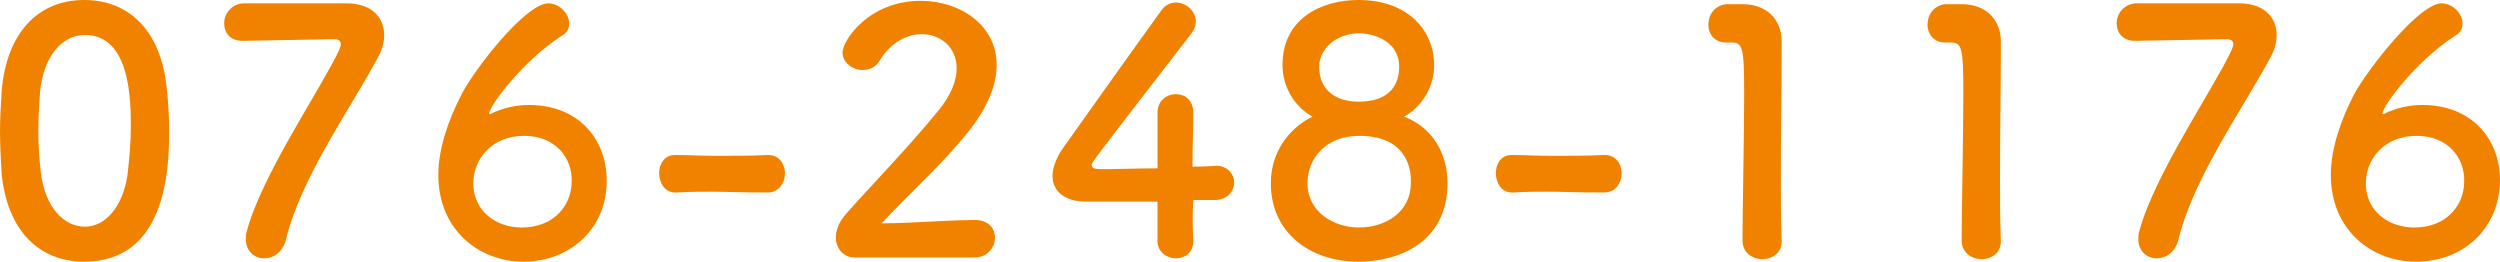 <?xml version="1.0" encoding="utf-8"?>
<!-- Generator: Adobe Illustrator 23.0.1, SVG Export Plug-In . SVG Version: 6.00 Build 0)  -->
<svg version="1.1" id="レイヤー_1" xmlns="http://www.w3.org/2000/svg" xmlns:xlink="http://www.w3.org/1999/xlink" x="0px"
	 y="0px" width="300px" height="31.4px" viewBox="0 0 300 31.4" style="enable-background:new 0 0 300 31.4;" xml:space="preserve">
<style type="text/css">
	.st0{enable-background:new    ;}
	.st1{fill:#F08200;}
</style>
<g class="st0">
	<path class="st1" d="M0.2,20.9C0.1,19.1,0,17.4,0,15.7c0-1.5,0.1-3.1,0.2-4.8C0.8,3.9,4.6,0,10.1,0c5.4,0,9.2,3.7,9.9,10.5
		c0.2,1.8,0.3,3.6,0.3,5.3c0,4.6-0.4,15.6-10.2,15.6C4.7,31.4,0.9,27.7,0.2,20.9z M15.3,21c0.2-1.8,0.4-3.8,0.4-5.7
		c0-3.1,0-11.1-5.5-11.1c-2.8,0-5,2.6-5.4,6.9c-0.1,1.5-0.2,3-0.2,4.5c0,1.7,0.1,3.4,0.3,5.1c0.5,4.1,2.7,6.5,5.3,6.5
		C12.6,27.2,14.7,24.9,15.3,21z"/>
	<path class="st1" d="M41.6,0.4c3,0,4.5,1.7,4.5,3.8c0,0.8-0.2,1.7-0.7,2.6c-3.3,6.2-9.3,14.5-11.1,22c-0.4,1.5-1.5,2.2-2.6,2.2
		c-1.1,0-2.2-0.8-2.2-2.3c0-0.3,0-0.6,0.1-0.9C31.4,21,38.5,10.7,40.7,6c0.1-0.3,0.2-0.5,0.2-0.7c0-0.4-0.3-0.6-0.8-0.6
		c-0.3,0-10.3,0.2-10.8,0.2c-0.1,0-0.2,0-0.2,0c-1.5,0-2.2-1-2.2-2.1c0-1.1,0.8-2.3,2.3-2.4C29.2,0.4,29.2,0.4,41.6,0.4z"/>
	<path class="st1" d="M62.8,31.4c-5.3,0-10.2-3.8-10.2-10.4c0-3.3,1.3-6.8,2.8-9.7C57,8.2,63.1,0.4,65.8,0.4c1.3,0,2.5,1.2,2.5,2.4
		c0,0.6-0.2,1.1-0.9,1.5c-4.8,3.1-8.7,8.5-8.7,9.3c0,0.1,0,0.1,0.1,0.1s0.1,0,0.2-0.1c1.5-0.7,3-1,4.5-1c6,0,9.3,4.2,9.3,9
		C72.9,27.2,68.6,31.4,62.8,31.4z M62.9,16.3c-3.9,0-6.1,2.8-6.1,5.7c0,3.4,2.8,5.3,5.8,5.3c4,0,6-2.8,6-5.5
		C68.7,18.9,66.6,16.3,62.9,16.3z"/>
	<path class="st1" d="M92.1,23.1c-3.3,0-5.1-0.1-6.8-0.1c-1.2,0-2.4,0-4.1,0.1c-1.5,0.1-2.1-1.3-2.1-2.3c0-1.1,0.6-2.2,1.9-2.2
		c0,0,0,0,0.1,0c1.4,0,3.1,0.1,4.8,0.1c2.1,0,4.3,0,6.2-0.1c0,0,0,0,0.1,0c1.3,0,2,1.1,2,2.2C94.2,21.9,93.5,23.1,92.1,23.1
		L92.1,23.1z"/>
	<path class="st1" d="M102.6,30.9c-1.4,0-2.3-1.1-2.3-2.4c0-0.9,0.4-1.9,1.2-2.8c2.8-3.2,7.5-8,11-12.3c1.6-1.9,2.3-3.7,2.3-5.2
		c0-2.5-1.9-4.1-4.2-4.1c-1.7,0-3.6,0.9-5,3.1c-0.5,0.9-1.3,1.2-2.1,1.2c-1.2,0-2.4-0.9-2.4-2.1c0-1.4,3.1-6.2,9.4-6.2
		c4.7,0,9.1,2.9,9.1,7.7c0,2.3-1,5-3.4,8c-3.1,3.9-7,7.3-10.4,11c3.4,0,7.9-0.4,11.2-0.4c1.7,0,2.4,1.1,2.4,2.1
		c0,1.2-0.9,2.4-2.5,2.4H102.6z"/>
	<path class="st1" d="M143.2,28.9C143.2,28.9,143.2,28.9,143.2,28.9c0,1.5-1.1,2.1-2.1,2.1s-2.2-0.7-2.2-2.1c0-1.4,0-3.1,0-4.7
		c-3.9,0-8.1,0-8.5,0c-2.7,0-4.1-1.3-4.1-3.1c0-0.9,0.4-2,1.1-3.1c2.4-3.4,9.1-12.8,12-16.8c0.4-0.6,1.1-0.9,1.7-0.9
		c1.2,0,2.4,1,2.4,2.3c0,0.5-0.2,1-0.6,1.5C131,19.5,131,19.5,131,19.8c0,0.5,0.6,0.5,1.7,0.5c1.4,0,3.8-0.1,6.2-0.1
		c0-1.6,0-3.2,0-4.4c0-0.9,0-1.6,0-2.1c0,0,0-0.1,0-0.2c0-1.4,1.1-2.2,2.2-2.2c1.1,0,2.1,0.7,2.1,2.3c0,1.9-0.1,3.4-0.1,6.4
		c1.5,0,2.6-0.1,2.8-0.1c0,0,0.1,0,0.1,0c1.3,0,2.1,1,2.1,2c0,1-0.8,2.1-2.3,2.1c-0.5,0-1.5,0-2.6,0
		C143.1,25.5,143.1,27.1,143.2,28.9z"/>
	<path class="st1" d="M173.7,22c0,6.9-5.6,9.4-10.7,9.4c-5.7,0-10.5-3.4-10.5-9.4c0-4.4,2.9-7,5-8c-2-1.1-3.6-3.4-3.6-6.2
		c0-5.6,4.7-7.8,9.1-7.8c6.1,0,9.1,3.8,9.1,7.8c0,2.7-1.5,5-3.6,6.2C171.9,15.3,173.7,18.4,173.7,22z M163.1,16.3
		c-4,0-6.2,2.7-6.2,5.7c0,3.4,3.1,5.3,6.2,5.3c3.2,0,6.2-1.9,6.2-5.3C169.4,20,168.6,16.3,163.1,16.3z M163.1,4
		c-2.8,0-4.8,1.9-4.8,4c0,2.9,2.1,4.2,4.7,4.2c4.8,0,4.9-3.3,4.9-4.2C167.9,4.9,164.8,4,163.1,4z"/>
	<path class="st1" d="M192.5,23.1c-3.3,0-5.1-0.1-6.8-0.1c-1.2,0-2.4,0-4.1,0.1c-1.5,0.1-2.1-1.3-2.1-2.3c0-1.1,0.6-2.2,1.9-2.2
		c0,0,0,0,0.1,0c1.4,0,3.1,0.1,4.8,0.1c2.1,0,4.3,0,6.2-0.1c0,0,0,0,0.1,0c1.3,0,2,1.1,2,2.2C194.6,21.9,193.9,23.1,192.5,23.1
		L192.5,23.1z"/>
	<path class="st1" d="M211.5,31.1c-1.2,0-2.4-0.8-2.4-2.2c0-3.8,0.2-12.4,0.2-17.7c0-5.7-0.2-6.1-1.6-6.1c-0.1,0-0.2,0-0.4,0
		c-0.1,0-0.1,0-0.2,0c-1.4,0-2.1-1.1-2.1-2.1c0-1.2,0.7-2.3,2.1-2.5c0.8,0,1.1,0,2,0c2.8,0,4.6,1.7,4.7,4.3c0,0.5,0,1.3,0,2.1
		c0,3.2-0.1,8.7-0.1,14.4c0,2.5,0,5.1,0.1,7.6c0,0,0,0,0,0.1C213.8,30.4,212.6,31.1,211.5,31.1z"/>
	<path class="st1" d="M237.8,31.1c-1.2,0-2.4-0.8-2.4-2.2c0-3.8,0.2-12.4,0.2-17.7c0-5.7-0.2-6.1-1.6-6.1c-0.1,0-0.2,0-0.4,0
		c-0.1,0-0.1,0-0.2,0c-1.4,0-2.1-1.1-2.1-2.1c0-1.2,0.7-2.3,2.1-2.5c0.8,0,1.1,0,2,0c2.8,0,4.6,1.7,4.7,4.3c0,0.5,0,1.3,0,2.1
		c0,3.2-0.1,8.7-0.1,14.4c0,2.5,0,5.1,0.1,7.6c0,0,0,0,0,0.1C240.1,30.4,238.9,31.1,237.8,31.1z"/>
	<path class="st1" d="M268.7,0.4c3,0,4.5,1.7,4.5,3.8c0,0.8-0.2,1.7-0.7,2.6c-3.3,6.2-9.3,14.5-11.1,22c-0.4,1.5-1.5,2.2-2.6,2.2
		c-1.1,0-2.2-0.8-2.2-2.3c0-0.3,0-0.6,0.1-0.9c1.8-6.8,8.9-17.1,11.1-21.8c0.1-0.3,0.2-0.5,0.2-0.7c0-0.4-0.3-0.6-0.8-0.6
		c-0.3,0-10.3,0.2-10.8,0.2c-0.1,0-0.2,0-0.2,0c-1.5,0-2.2-1-2.2-2.1c0-1.1,0.8-2.3,2.3-2.4C256.3,0.4,256.3,0.4,268.7,0.4z"/>
	<path class="st1" d="M289.9,31.4c-5.3,0-10.2-3.8-10.2-10.4c0-3.3,1.3-6.8,2.8-9.7c1.7-3.1,7.8-10.9,10.5-10.9
		c1.3,0,2.5,1.2,2.5,2.4c0,0.6-0.2,1.1-0.9,1.5c-4.8,3.1-8.7,8.5-8.7,9.3c0,0.1,0,0.1,0.1,0.1c0.1,0,0.1,0,0.2-0.1
		c1.5-0.7,3-1,4.5-1c6,0,9.3,4.2,9.3,9C300,27.2,295.8,31.4,289.9,31.4z M290,16.3c-3.9,0-6.1,2.8-6.1,5.7c0,3.4,2.8,5.3,5.8,5.3
		c4,0,6-2.8,6-5.5C295.8,18.9,293.7,16.3,290,16.3z"/>
</g>
</svg>
